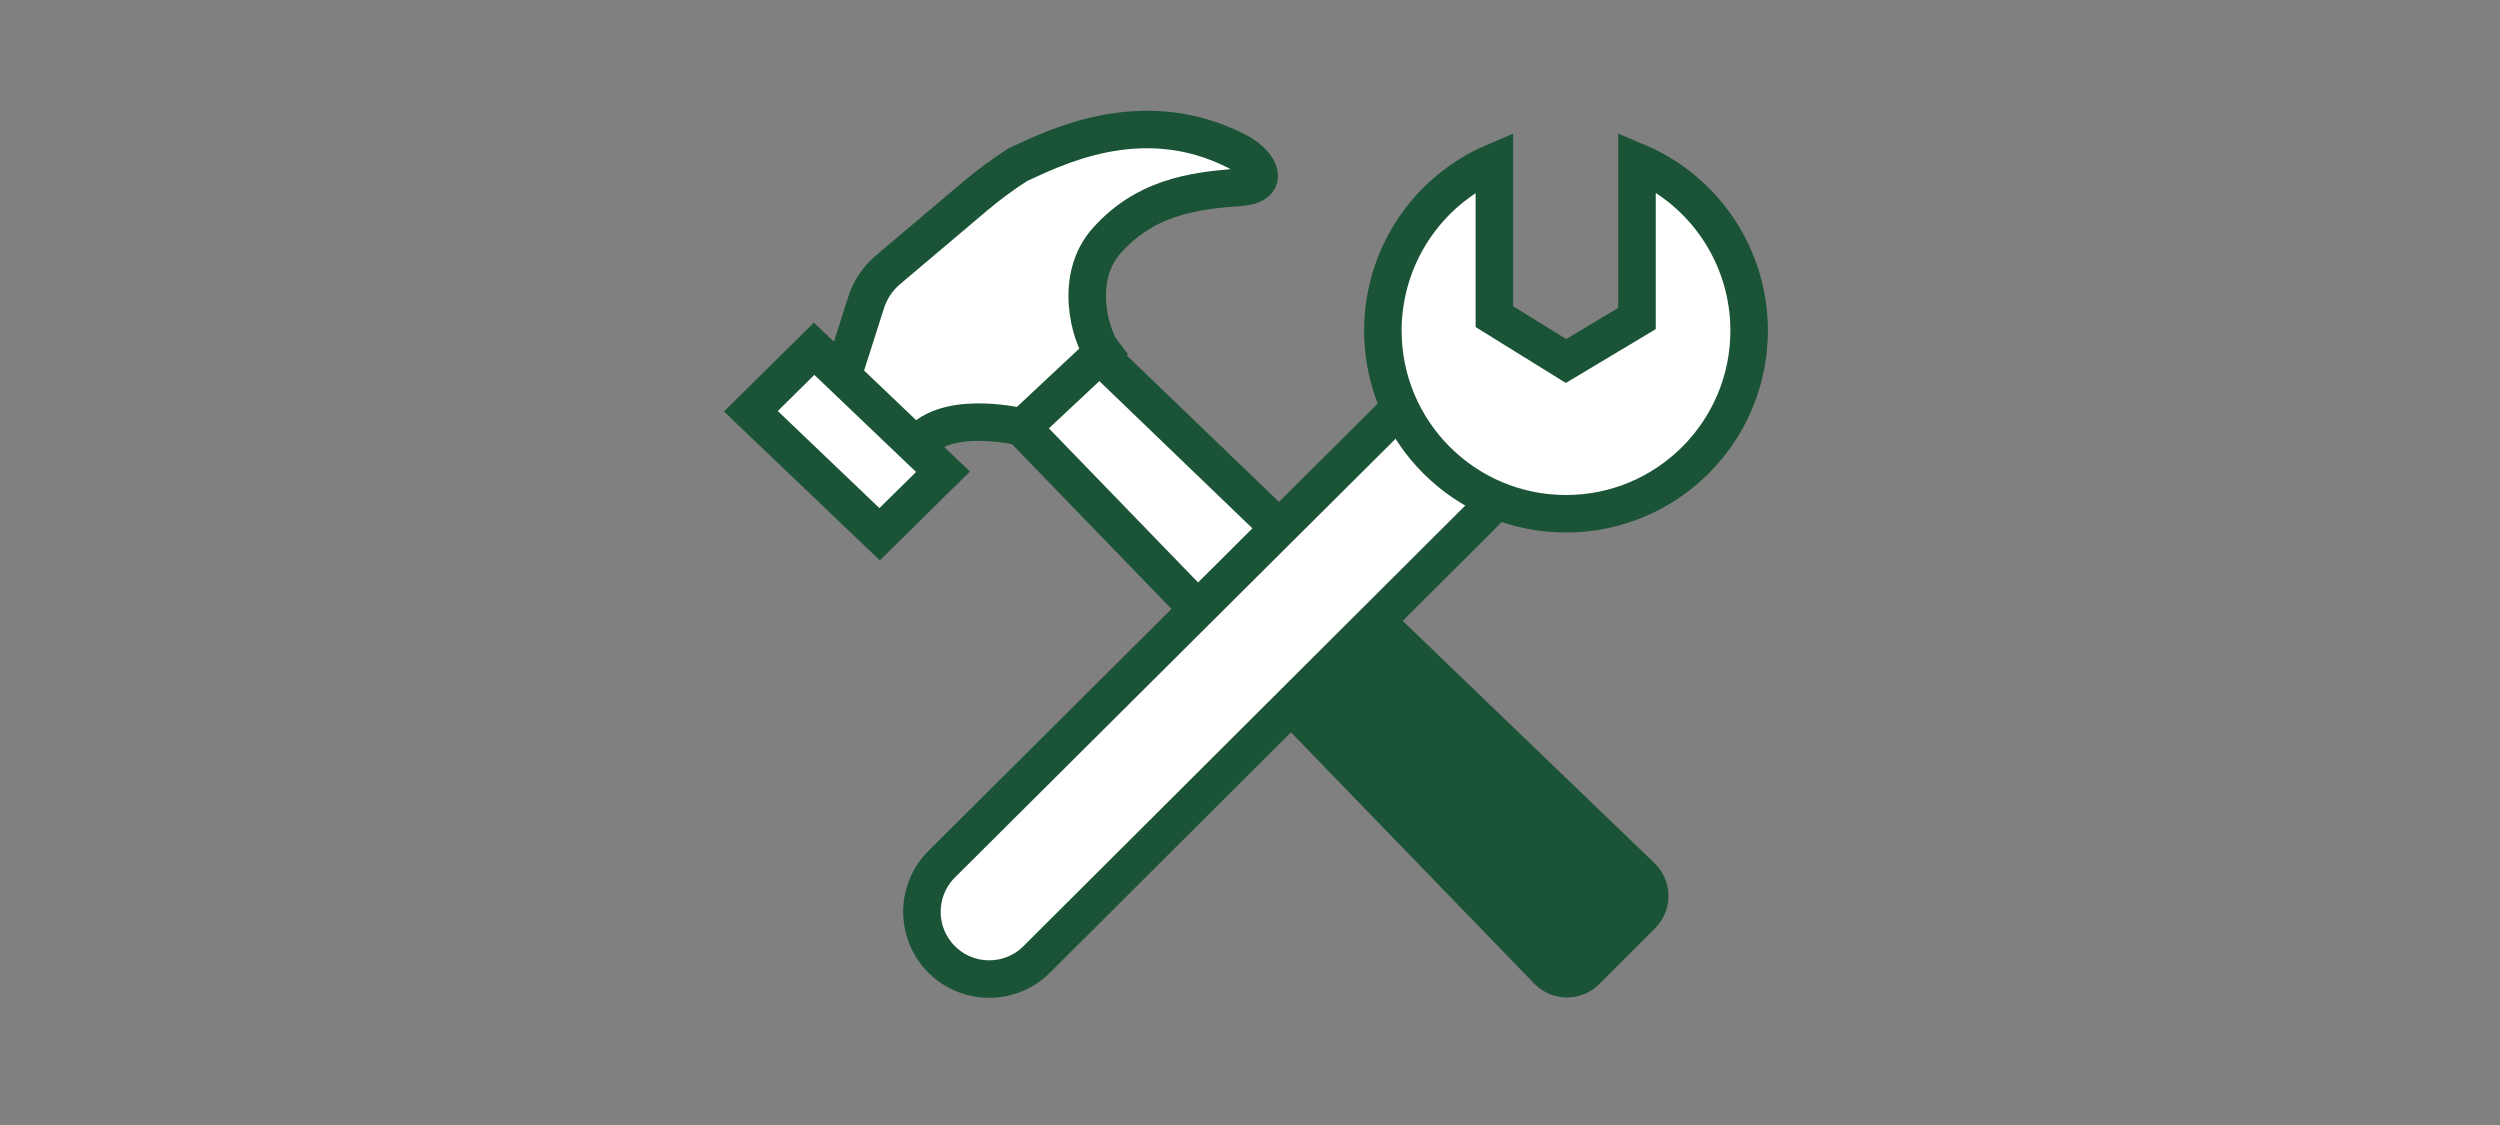 <?xml version="1.0" encoding="UTF-8"?>
<svg id="Layer_1" data-name="Layer 1" xmlns="http://www.w3.org/2000/svg" version="1.1" viewBox="0 0 200 90">
  <rect x="0" y="0" width="200" height="90" fill="#808080" stroke="none"/>
  <defs>
    <style>
      .cls-1 {
        fill: none;
      }

      .cls-1, .cls-2 {
        stroke: #1a5336;
        stroke-miterlimit: 10;
        stroke-width: 3px;
      }

      .cls-3 {
        fill: #1a5336;
      }

      .cls-3, .cls-4 {
        stroke-width: 0px;
      }

      .cls-4, .cls-2 {
        fill: #fff;
      }
    </style>
  </defs>
  <g id="FLT_ART_WORKS" data-name="FLT ART WORKS">
    <g id="Group_29" data-name="Group 29">
      <g id="Group_28" data-name="Group 28">
        <g id="tools">
          <g id="tools-2">
            <g id="Group_24" data-name="Group 24">
              <path id="Path_43" data-name="Path 43" class="cls-4" d="M112.54,52.19l20.25,19.44c.25.25.25.67,0,.92h0l-4.5,4.51c-.12.13-.29.2-.47.2-.17,0-.34-.08-.46-.2l-19.53-20.17s4.71-4.7,4.71-4.7Z"/>
              <path id="Path_44" data-name="Path 44" class="cls-4" d="M81.93,34.38l41.93,43.31c.84.81,2.16.81,3,0h0l4.51-4.51c.81-.84.81-2.16,0-3h0l-43.45-41.8"/>
              <path id="Path_45" data-name="Path 45" class="cls-4" d="M67.59,29.53l1.65-5.17c.32-1.1.95-2.07,1.83-2.8l6.92-5.85c1.09-.92,2.24-1.77,3.44-2.54,2.68-1.2,9.8-5,17.5-1.08,1,.49,1.91,1.42,1.8,2.1-.07.41-.51.72-1.56.8-4,.26-7.61.93-10.57,4.19-2.76,3-1.38,7.7-.38,9l-6.41,6s-5.6-1.41-8.05,1"/>
              <path id="Path_46" data-name="Path 46" class="cls-4" d="M75.44,37.74l-5.07,5-10.3-9.84,5.06-5,10.31,9.84Z"/>
            </g>
            <g id="Group_25" data-name="Group 25">
              <path id="Path_47" data-name="Path 47" class="cls-4" d="M119.84,39.95l-36.9,36.8c-2.1,2.1-5.51,2.1-7.61,0s-2.1-5.51,0-7.61h0l36.46-36.3"/>
              <path id="Path_48" data-name="Path 48" class="cls-4" d="M139.93,26.45c0,8.09-6.56,14.65-14.65,14.65s-14.65-6.56-14.65-14.65c0-5.88,3.51-11.19,8.92-13.49v12.37l5.73,3.55,5.68-3.4v-12.53c5.43,2.28,8.97,7.6,8.97,13.49h0Z"/>
            </g>
          </g>
          <g id="Group_26" data-name="Group 26">
            <path id="Path_49" data-name="Path 49" class="cls-3" d="M110.24,49.81l22,21.25c.28.28-.29,2.92-.57,3.21h0l-4.98,5.15c-.13.14-.32.22-.51.22-.19-.01-.37-.09-.51-.22l-21.48-22.85,6.05-6.76h0Z"/>
            <path id="Path_50" data-name="Path 50" class="cls-1" d="M81.93,34.38l41.93,43.31c.84.81,2.16.81,3,0h0l4.51-4.51c.81-.84.81-2.16,0-3h0l-43.45-41.8"/>
            <path id="Path_51" data-name="Path 51" class="cls-1" d="M67.59,29.53l1.65-5.17c.32-1.1.95-2.07,1.83-2.8l6.92-5.85c1.09-.92,2.24-1.77,3.44-2.54,2.68-1.2,9.8-5,17.5-1.08,1,.49,1.91,1.42,1.8,2.1-.07.41-.51.72-1.56.8-4,.26-7.61.93-10.57,4.19-2.76,3-1.38,7.7-.38,9l-6.41,6s-5.6-1.41-8.05,1"/>
            <path id="Path_52" data-name="Path 52" class="cls-1" d="M75.44,37.74l-5.07,5-10.3-9.84,5.06-5,10.31,9.84Z"/>
          </g>
          <g id="Group_27" data-name="Group 27">
            <path id="Path_53" data-name="Path 53" class="cls-2" d="M119.84,39.95l-36.9,36.8c-2.1,2.1-5.51,2.1-7.61,0s-2.1-5.51,0-7.61h0l36.46-36.3"/>
            <path id="Path_54" data-name="Path 54" class="cls-1" d="M139.93,26.45c0,8.09-6.56,14.65-14.65,14.65s-14.65-6.56-14.65-14.65c0-5.88,3.51-11.19,8.92-13.49v12.37l5.73,3.55,5.68-3.4v-12.53c5.43,2.28,8.97,7.6,8.97,13.49h0Z"/>
          </g>
        </g>
      </g>
    </g>
  </g>
</svg>